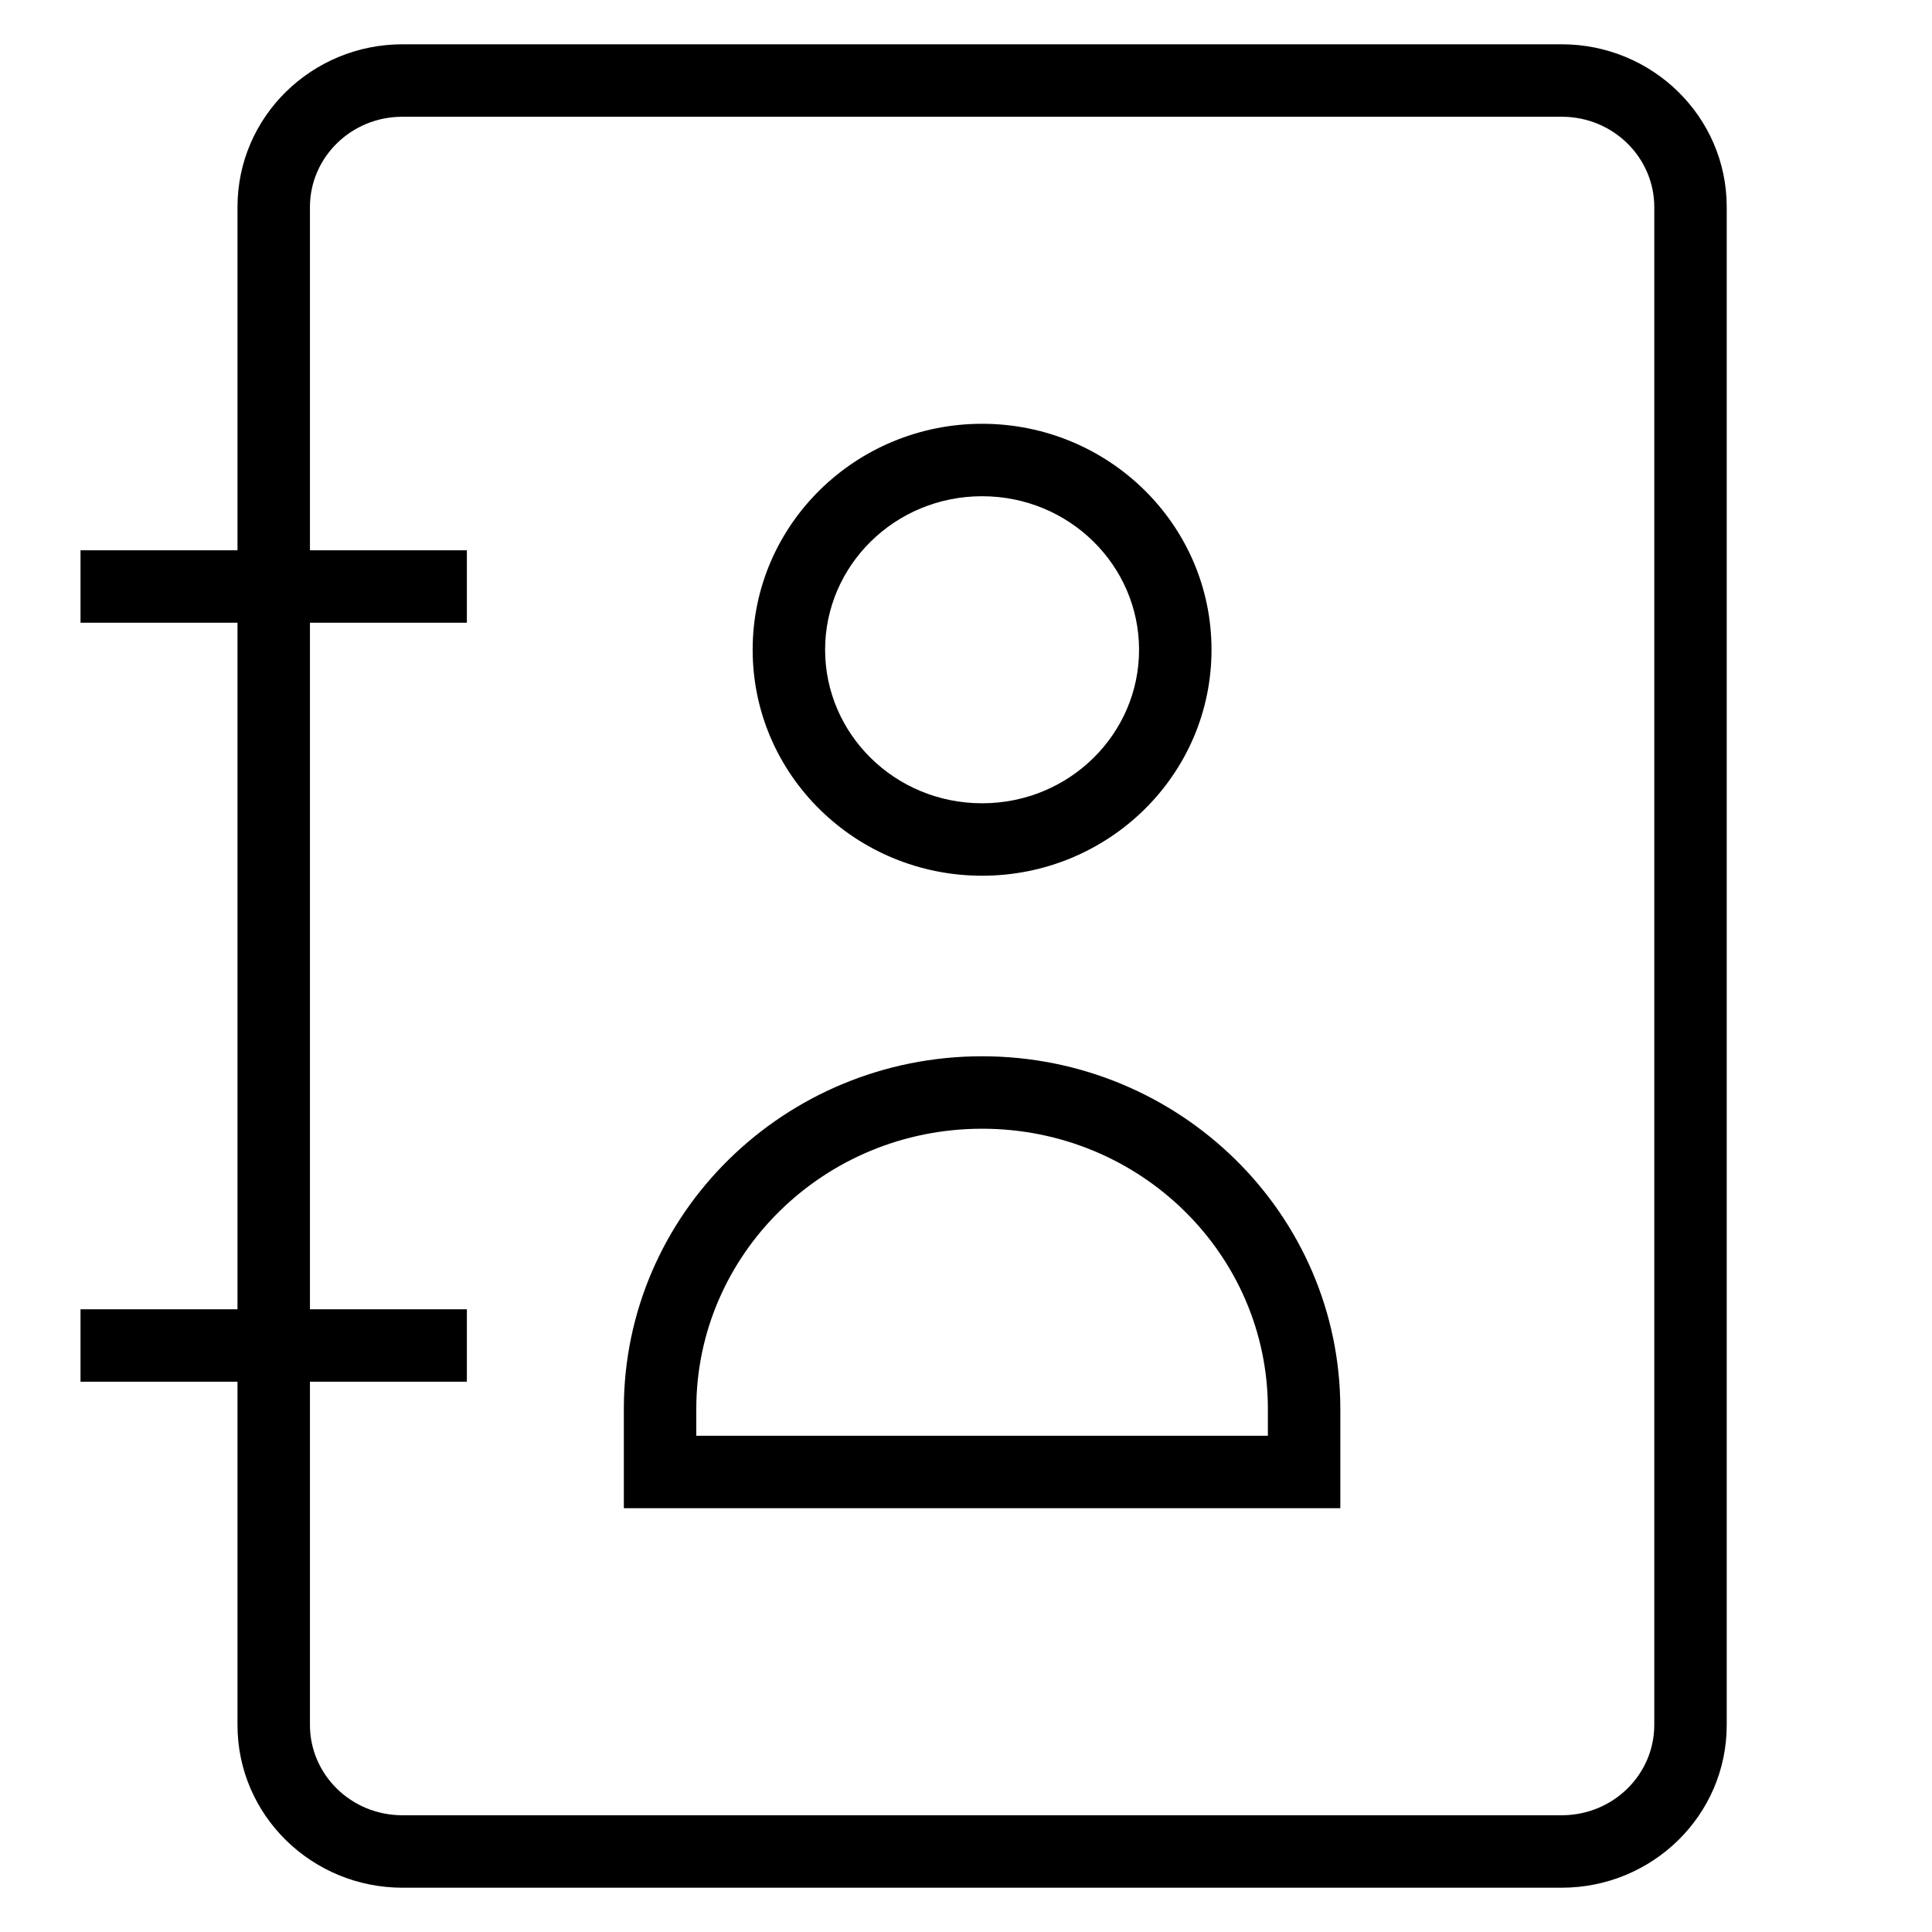 <svg width="40" height="40" viewBox="0 0 40 40" fill="none" xmlns="http://www.w3.org/2000/svg">
<path d="M13.666 30.476H12.916V31.226H13.666V30.476ZM27 30.476V31.226H27.75V30.476H27ZM14.416 30.476V29.166H12.916V30.476H14.416ZM26.25 29.167V30.476H27.75V29.167H26.25ZM27 29.726H13.666V31.226H27V29.726ZM20.333 23.369C23.614 23.369 26.25 25.977 26.25 29.167H27.75C27.75 25.124 24.416 21.869 20.333 21.869V23.369ZM14.416 29.166C14.416 25.977 17.053 23.369 20.333 23.369V21.869C16.25 21.869 12.916 25.123 12.916 29.166H14.416ZM20.333 8.774C17.723 8.774 15.583 10.856 15.583 13.453H17.083C17.083 11.71 18.525 10.274 20.333 10.274V8.774ZM25.083 13.453C25.083 10.856 22.944 8.774 20.333 8.774V10.274C22.141 10.274 23.583 11.71 23.583 13.453H25.083ZM20.333 18.131C22.944 18.131 25.083 16.049 25.083 13.453H23.583C23.583 15.195 22.141 16.631 20.333 16.631V18.131ZM20.333 16.631C18.525 16.631 17.083 15.195 17.083 13.453H15.583C15.583 16.049 17.723 18.131 20.333 18.131V16.631ZM8.333 2.417H32.333V0.917H8.333V2.417ZM34.25 4.286V35.714H35.75V4.286H34.25ZM32.333 37.583H8.333V39.083H32.333V37.583ZM6.417 35.714V4.286H4.917V35.714H6.417ZM8.333 37.583C7.262 37.583 6.417 36.734 6.417 35.714H4.917C4.917 37.588 6.459 39.083 8.333 39.083V37.583ZM34.25 35.714C34.25 36.734 33.404 37.583 32.333 37.583V39.083C34.207 39.083 35.75 37.588 35.75 35.714H34.25ZM32.333 2.417C33.404 2.417 34.25 3.266 34.25 4.286H35.75C35.75 2.412 34.207 0.917 32.333 0.917V2.417ZM8.333 0.917C6.459 0.917 4.917 2.412 4.917 4.286H6.417C6.417 3.266 7.262 2.417 8.333 2.417V0.917ZM9.666 11.393H1.667V12.893H9.666V11.393ZM9.666 27.107H1.667V28.607H9.666V27.107Z" fill="black"/>
</svg>
